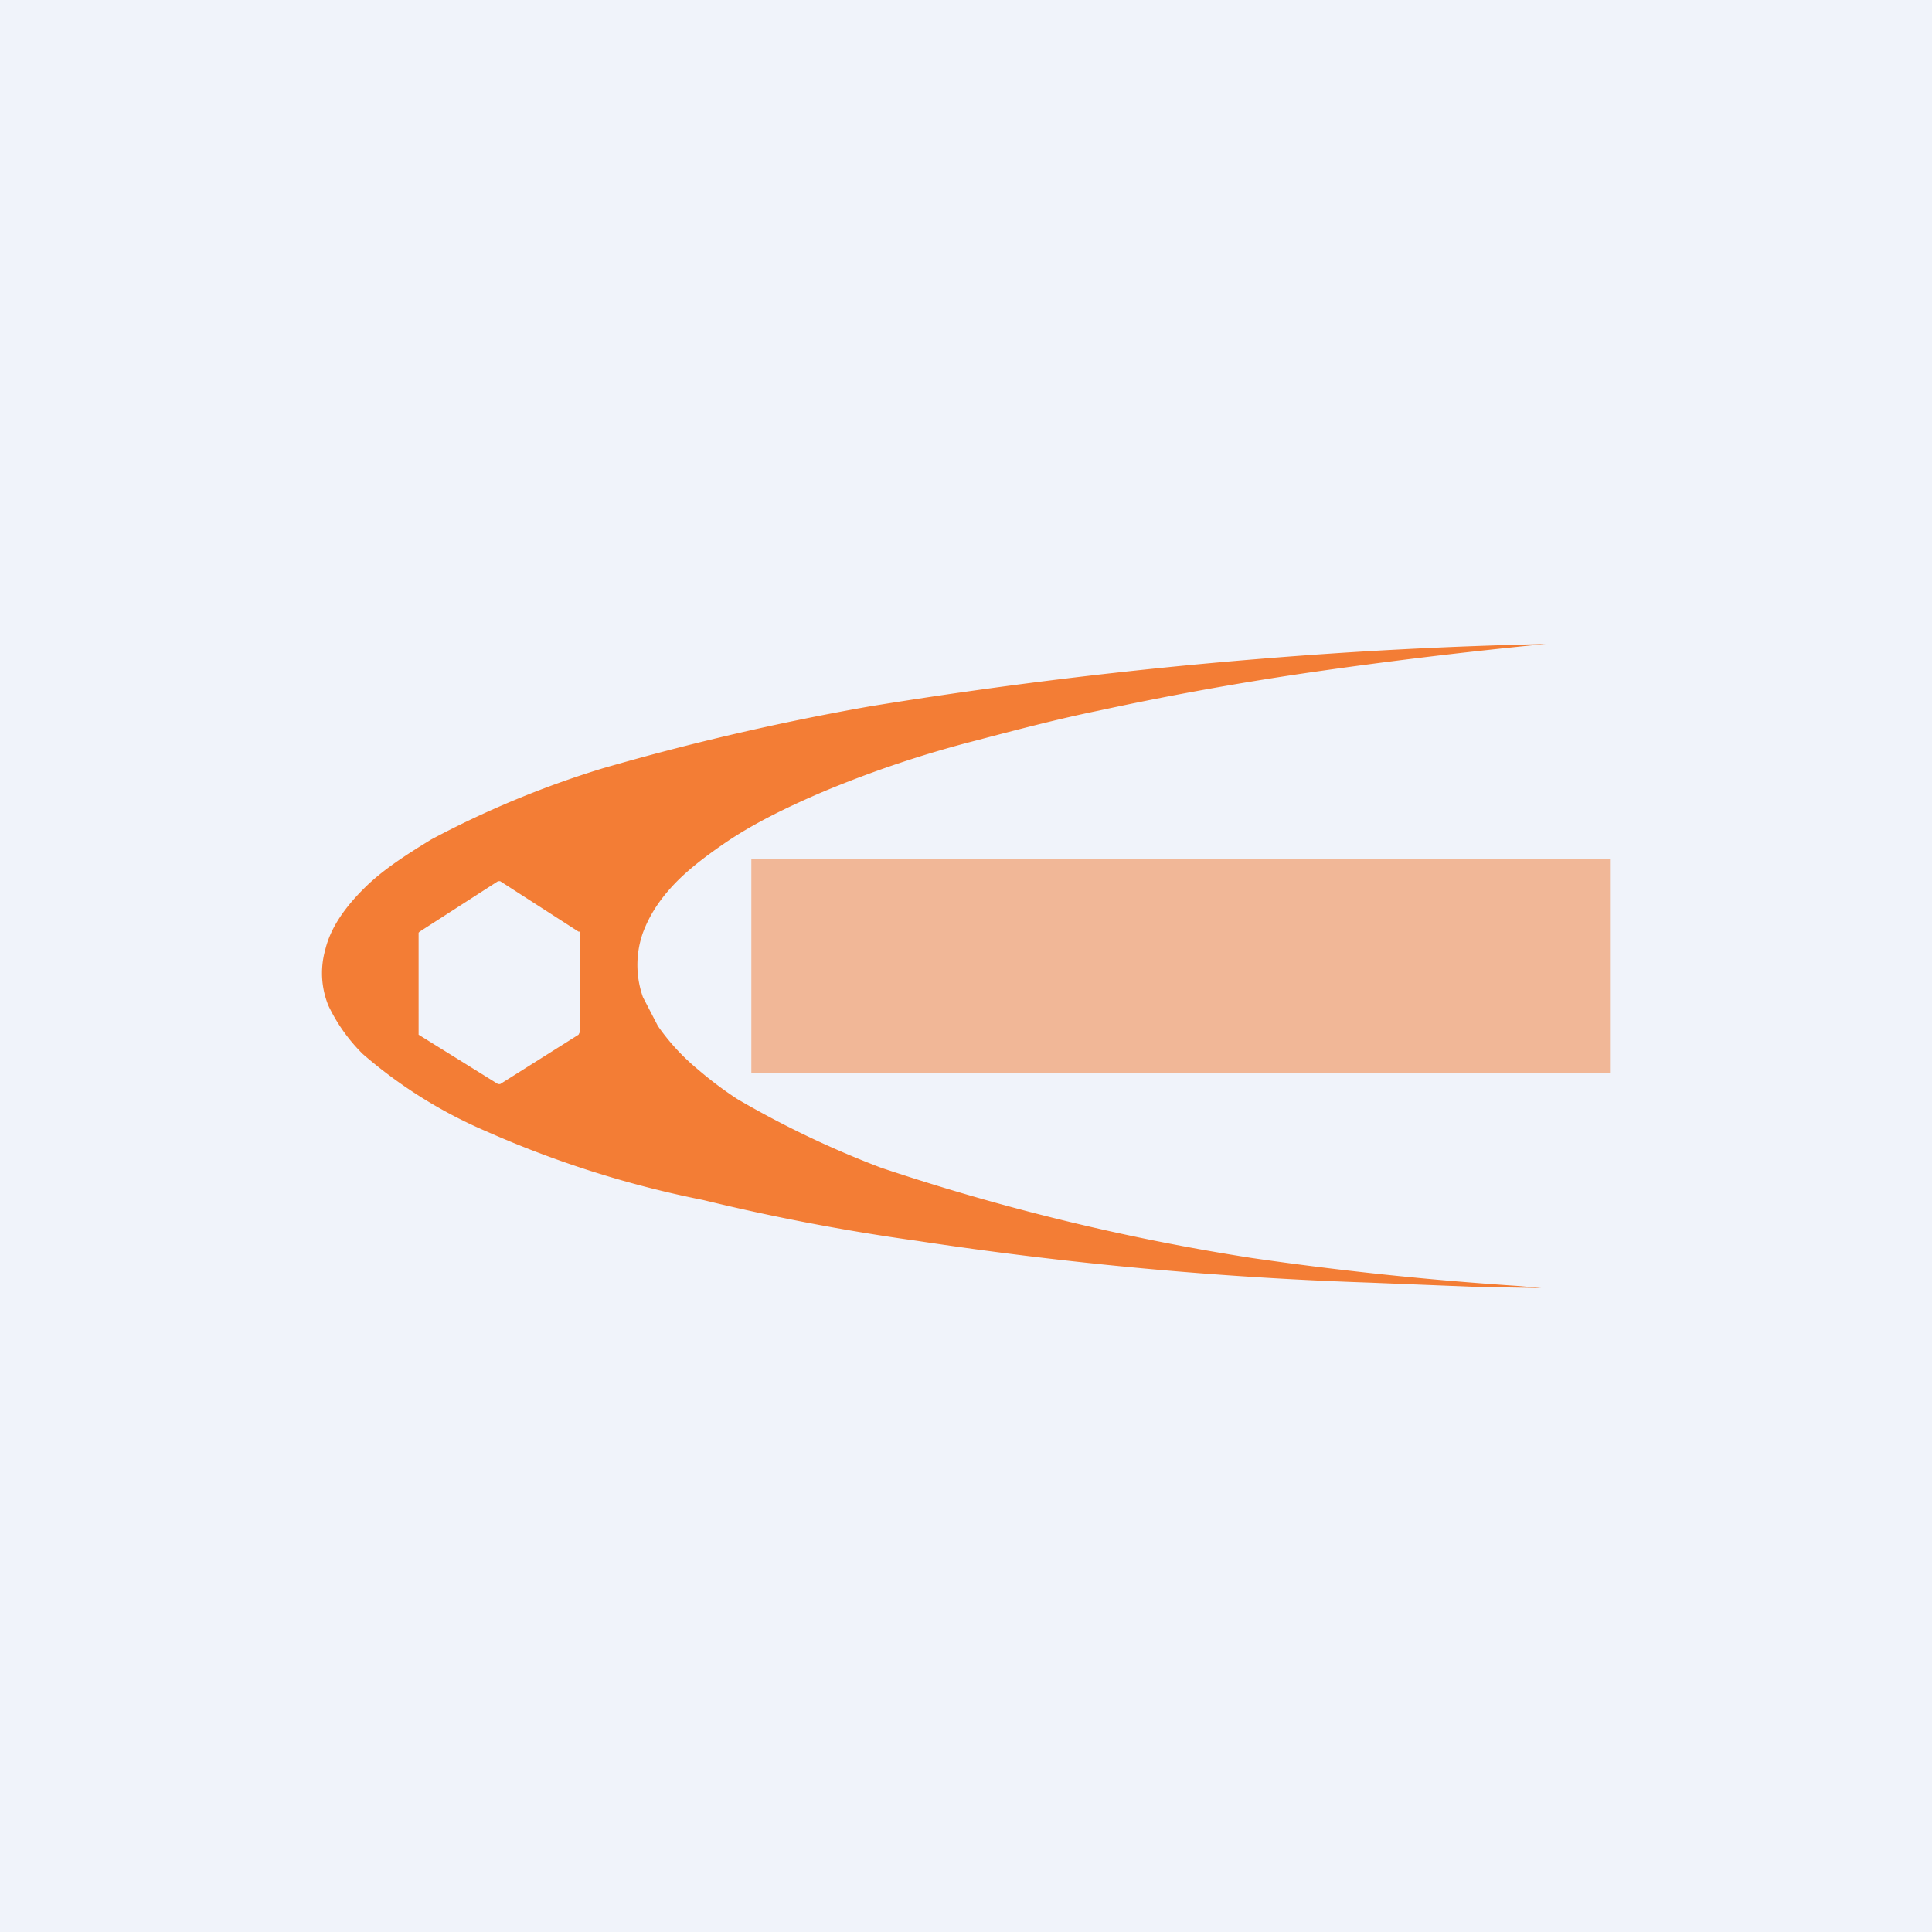 <!-- by TradingView --><svg width="18" height="18" viewBox="0 0 18 18" xmlns="http://www.w3.org/2000/svg"><path fill="#F0F3FA" d="M0 0h18v18H0z"/><path fill-rule="evenodd" d="M12.17 6.27A47.55 47.55 0 0 1 14.4 6a44.27 44.27 0 0 0-2.68.14 45.45 45.45 0 0 0-3.61.44 23.75 23.75 0 0 0-2.5.58 8.98 8.98 0 0 0-1.59.66c-.23.14-.43.27-.59.42-.21.2-.35.4-.4.61a.8.8 0 0 0 .03.52 1.6 1.6 0 0 0 .32.45 4.4 4.4 0 0 0 1.15.72 9.62 9.62 0 0 0 2.02.64 20.12 20.12 0 0 0 1.99.38 36.14 36.14 0 0 0 4.22.39l1 .04.57.01a.58.58 0 0 0 .03 0l-.23-.02a31.53 31.53 0 0 1-2.47-.26 21.12 21.12 0 0 1-3.45-.84 8.96 8.96 0 0 1-1.34-.64 3.45 3.45 0 0 1-.36-.27 2.04 2.04 0 0 1-.38-.41l-.14-.27a.9.9 0 0 1 0-.6c.06-.16.15-.3.28-.44.13-.14.3-.27.49-.4.25-.17.55-.32.9-.47a10.34 10.34 0 0 1 1.43-.48c.38-.1.76-.2 1.15-.28.6-.13 1.25-.25 1.93-.35ZM5.39 8.68l-.73-.47h-.02l-.73.47-.01.01V9.64l.74.46h.02l.73-.46.01-.02V8.68Z" fill="#F37D35"/><path opacity=".5" fill="#F37D35" d="M7 8h8v2H7z"/></svg>